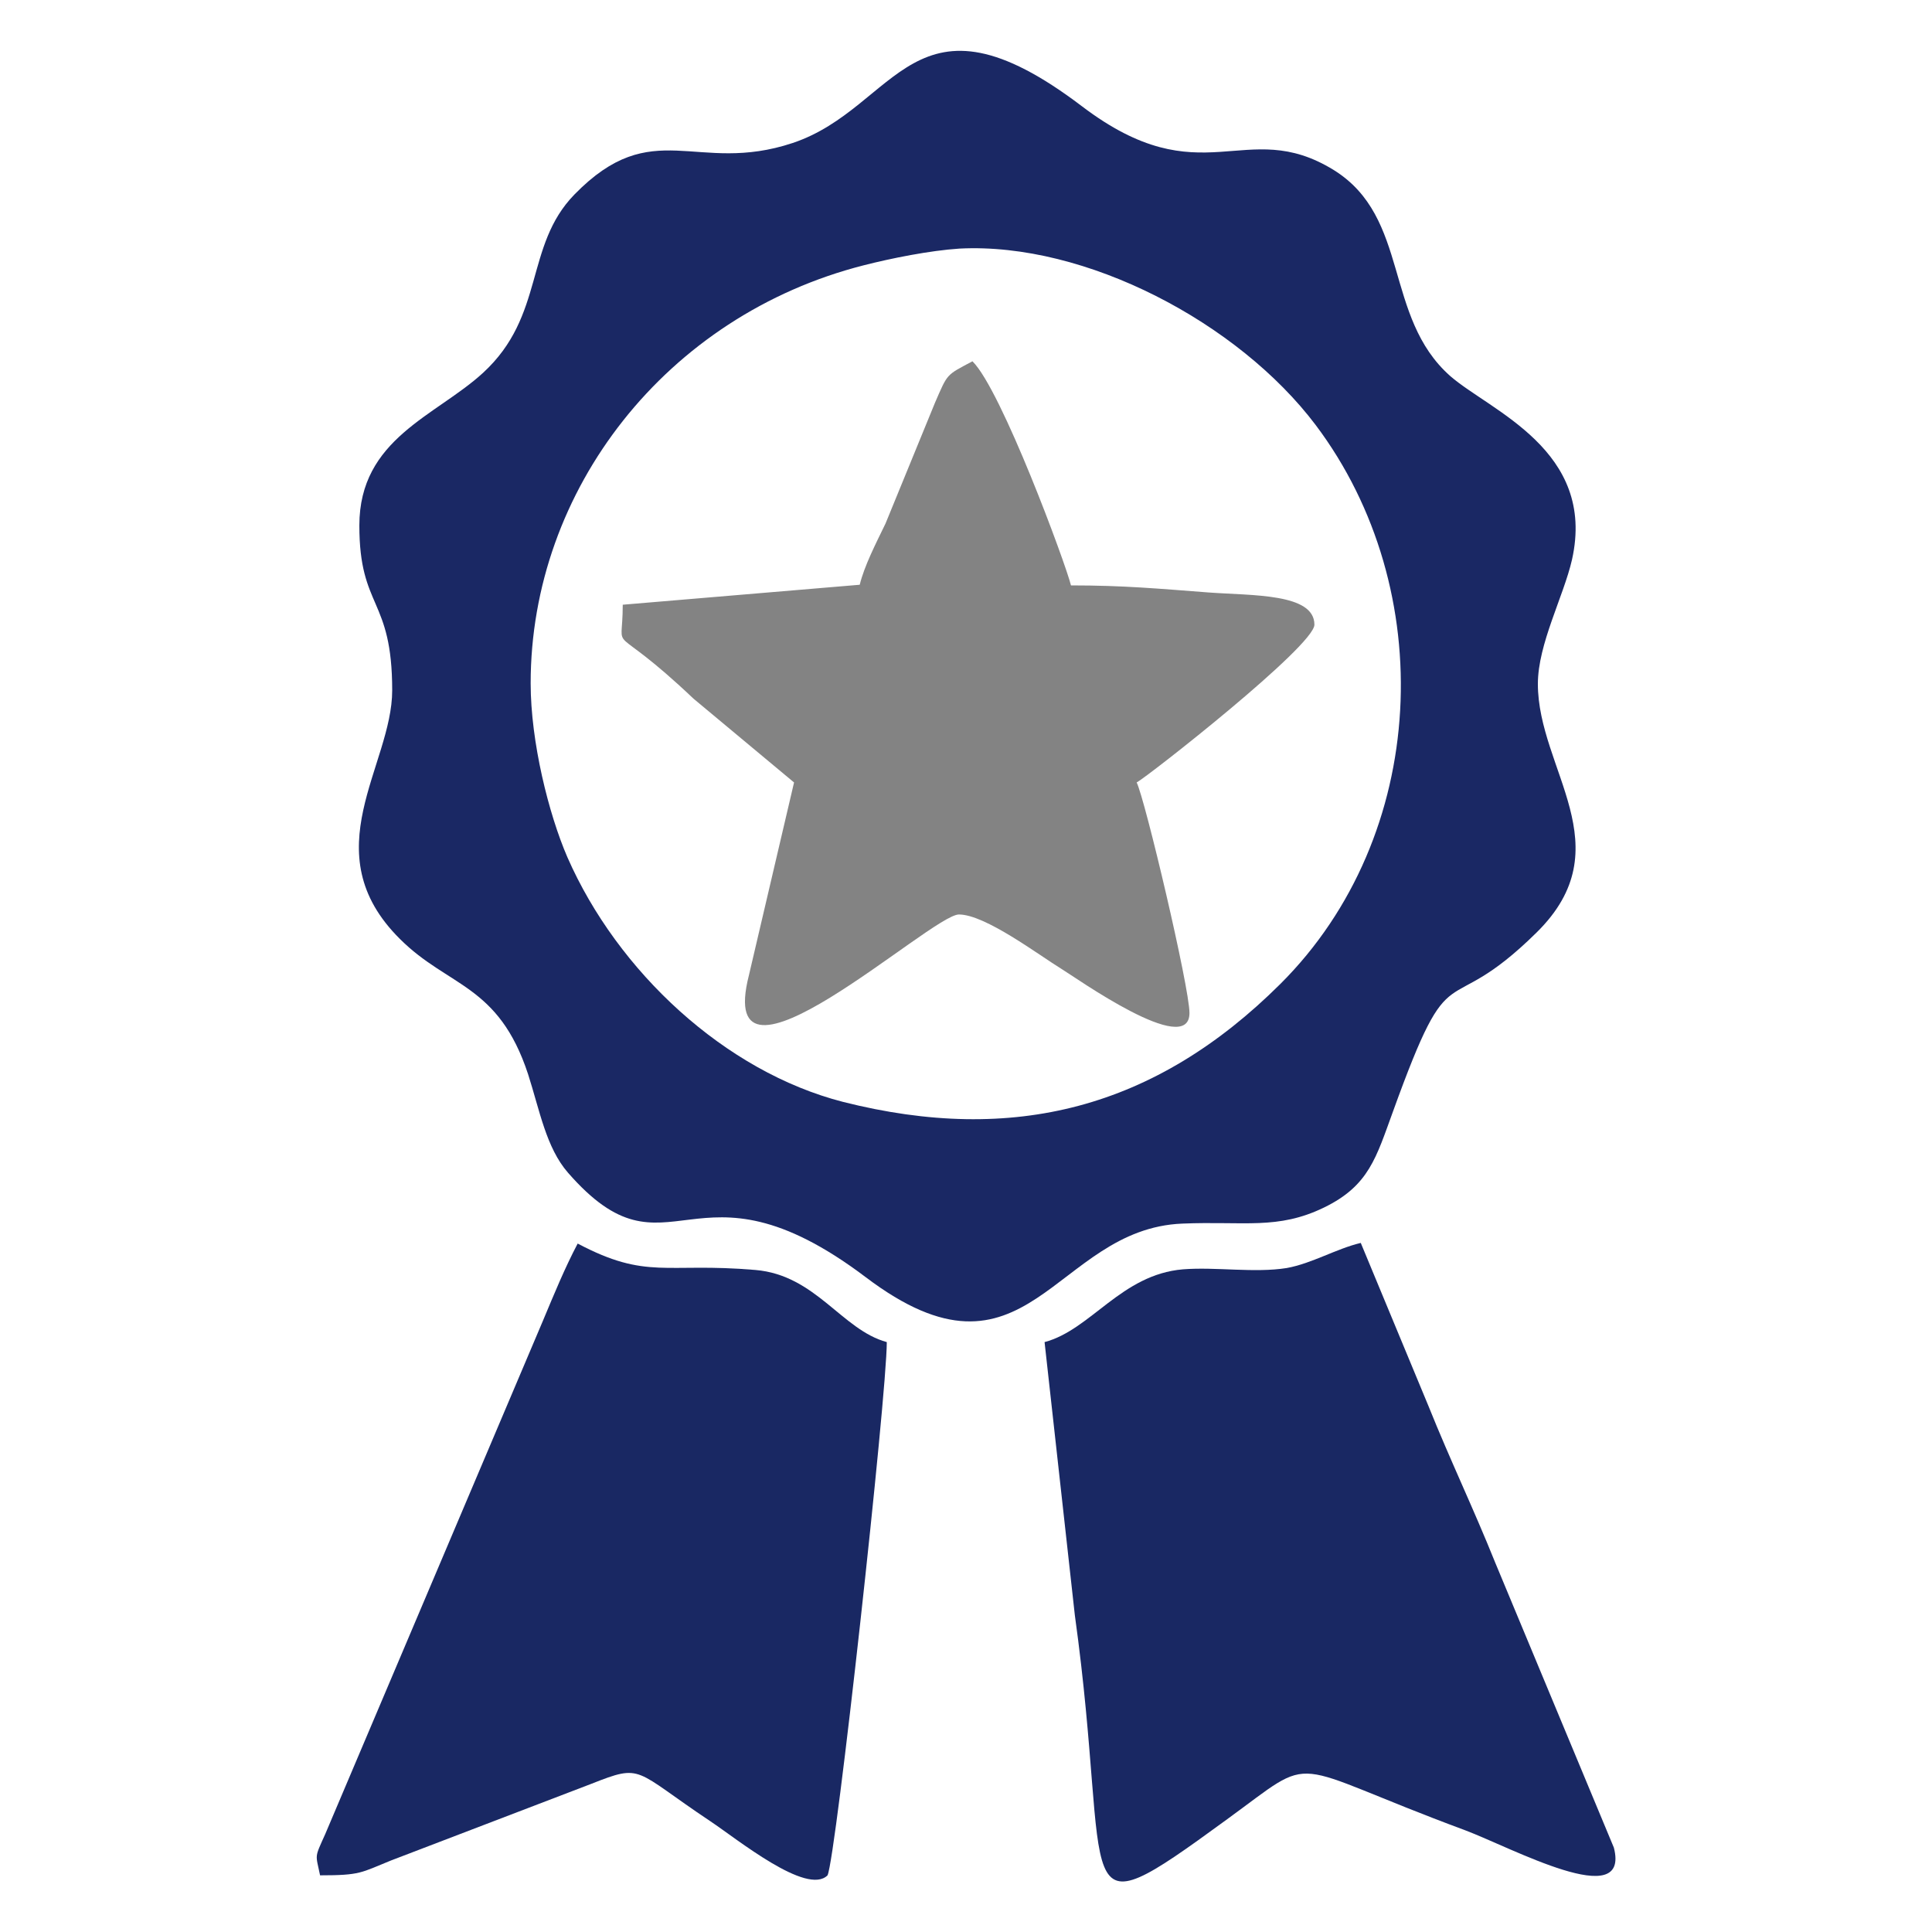 <?xml version="1.0" encoding="utf-8"?>
<!-- Generator: Adobe Illustrator 24.0.2, SVG Export Plug-In . SVG Version: 6.00 Build 0)  -->
<svg version="1.1" id="Layer_1" xmlns:xodm="http://www.corel.com/coreldraw/odm/2003"
	 xmlns="http://www.w3.org/2000/svg" xmlns:xlink="http://www.w3.org/1999/xlink" x="0px" y="0px" viewBox="0 0 300 300"
	 style="enable-background:new 0 0 300 300;" xml:space="preserve">
<style type="text/css">
	.st0{fill-rule:evenodd;clip-rule:evenodd;fill:none;}
	.st1{fill-rule:evenodd;clip-rule:evenodd;fill:#1A2864;}
	.st2{fill-rule:evenodd;clip-rule:evenodd;fill:#192863;}
	.st3{fill-rule:evenodd;clip-rule:evenodd;fill:#838383;}
</style>
<g id="Layer_x0020_1">
	<g id="_105553705665248">
		<rect y="0" class="st0" width="300" height="300"/>
		<path class="st1" d="M82.4,106.1c0-30.1,21.1-57.1,51.7-64.9c4.3-1.1,10.3-2.3,14.9-2.6c19.6-1,43.3,11.5,55.3,27.4
			c19.2,25.5,17.6,63.8-5.5,86.8c-19.4,19.3-41.4,25-67.9,18.3c-18.3-4.7-35-20.2-42.8-38C85.2,126.4,82.4,115.2,82.4,106.1
			L82.4,106.1z M55.8,81.6c0,13,5.1,11.1,5.1,25.6c0,11.7-12.4,25.1,1.2,38.6c7.5,7.5,15.3,7,19.9,21c1.8,5.6,2.8,11.4,6.2,15.3
			c15.8,18.1,19.3-4.1,46.2,16.2c25.2,19.1,29.2-7.5,49.2-8.3c9.6-0.4,14.8,1,22-2.5c7-3.4,8.1-7.8,10.7-14.9
			c9.4-26,7.6-13.3,22.3-27.8c13.5-13.3,0.2-25.3,0.2-38.6c0-6.2,4-13.6,5.3-19.3c3.8-17-12.7-23.1-18.9-28.5
			c-10.4-9.2-6.2-24.6-18.1-32c-13.8-8.5-20.4,4.3-39.1-9.9c-26.2-19.9-28.5,0.2-44.9,5.7c-15,5-21.7-4.5-33.9,8
			c-7.8,8-4.5,18.8-14.2,27.7C67.7,64.6,55.8,68.1,55.8,81.6L55.8,81.6z"/>
		<path class="st2" d="M49.7,291.2c6.3,0,6.3-0.4,11-2.3L91.8,277c8.1-3.2,6.5-2.2,18.5,5.8c4.2,2.8,15,11.6,18.2,8.4
			c1.3-2.7,9.2-74.5,9.2-82.8c-7-1.9-11-10.4-20.4-11.2c-14-1.2-16.8,1.6-27.6-4.1c-2,3.8-3.6,7.7-5.4,12l-33.8,79.7
			C48.8,288.6,49,287.8,49.7,291.2L49.7,291.2z"/>
		<path class="st2" d="M162.2,208.4l4.7,42.4c6,43.3-1.7,50.2,23.5,31.8c14.6-10.6,8.5-9,37.1,1.6c7.2,2.7,25.7,12.8,23.1,2.7
			l-18.4-44.2c-3.5-8.7-6.9-15.7-10.4-24.4L211.3,193c-3.8,0.9-7.6,3.2-11.5,3.9c-5,0.8-11-0.2-16.1,0.2
			C174.1,197.9,169.4,206.5,162.2,208.4L162.2,208.4z"/>
		<path class="st3" d="M133.5,90.8l-36.8,3.1c0,8.5-2.5,1.8,11,14.6l15.6,13l-7,29.9c-5.6,21.9,28.3-9.4,32.6-9.4
			c4.1,0,12.4,6.3,16,8.5c2,1.2,19.8,13.9,19.8,6.8c0-4-6.9-33.2-8.2-35.8c1.7-0.9,27.6-21.2,27.6-24.5c0-4.9-9.7-4.5-16.4-5
			c-7.9-0.6-13.2-1.1-21.4-1.1c-0.8-3.3-10.8-30.4-15.3-34.8c-4.1,2.2-3.8,1.8-5.8,6.4l-7.7,18.8C136,84.4,134.2,87.9,133.5,90.8
			L133.5,90.8z"/>
	</g>
</g>
</svg>
